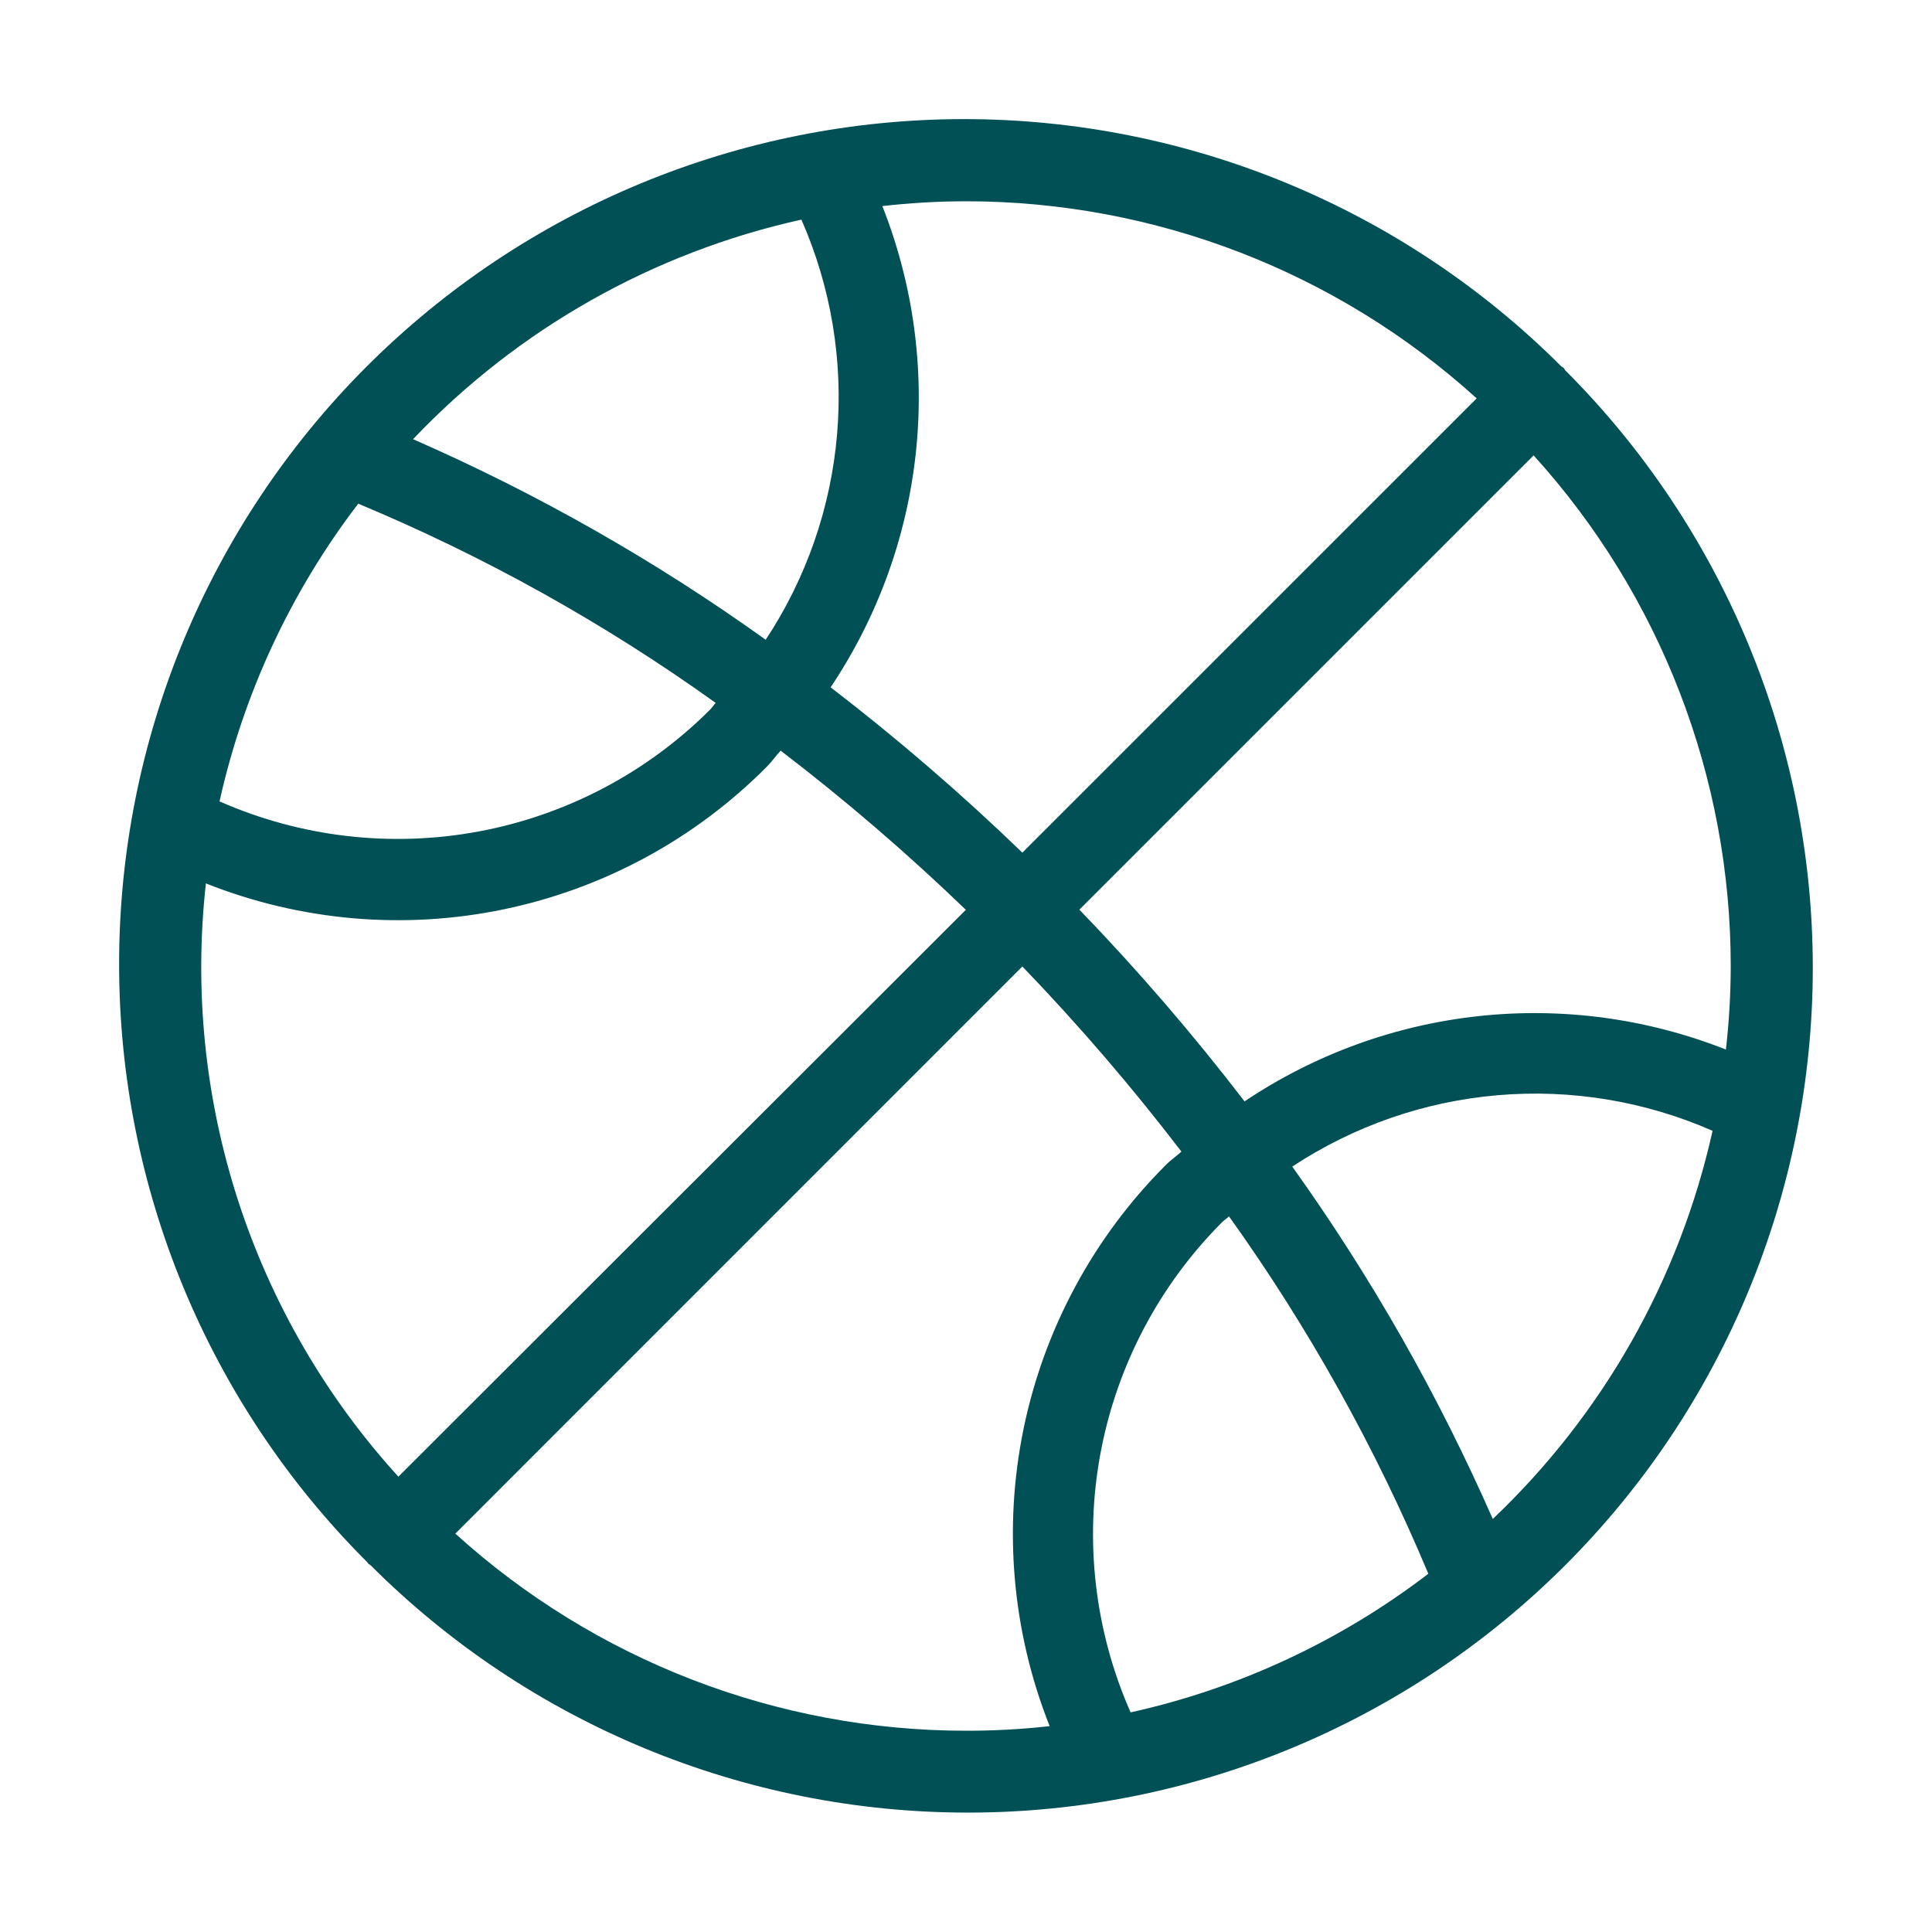 <svg width="40" height="40" viewBox="0 0 40 40" fill="none" xmlns="http://www.w3.org/2000/svg">
<path d="M7.625 32.375C7.64 32.388 7.658 32.393 7.673 32.407C10.954 35.687 15.403 37.529 20.042 37.528C24.681 37.528 29.13 35.684 32.41 32.403C35.69 29.123 37.532 24.673 37.532 20.034C37.531 15.395 35.687 10.947 32.407 7.667C32.393 7.652 32.388 7.633 32.375 7.618C32.362 7.603 32.342 7.6 32.327 7.587C29.045 4.307 24.595 2.465 19.955 2.466C15.316 2.467 10.867 4.312 7.587 7.593C4.307 10.875 2.465 15.325 2.466 19.965C2.467 24.604 4.312 29.053 7.593 32.333C7.607 32.342 7.612 32.36 7.625 32.375ZM20 35.833C16.091 35.832 12.322 34.377 9.427 31.752L21.167 20.01C22.336 21.224 23.436 22.504 24.46 23.843C24.35 23.943 24.228 24.025 24.127 24.13C22.639 25.62 21.619 27.514 21.193 29.576C20.768 31.639 20.955 33.781 21.732 35.738C21.157 35.802 20.578 35.834 20 35.833ZM23.408 35.453C22.664 33.768 22.447 31.896 22.785 30.085C23.123 28.274 24.001 26.607 25.303 25.303C25.348 25.26 25.4 25.227 25.445 25.183C27.094 27.487 28.478 29.97 29.572 32.583C27.751 33.977 25.647 34.957 23.408 35.453ZM30.908 31.453C29.78 28.883 28.388 26.436 26.755 24.153C28.028 23.313 29.491 22.804 31.011 22.675C32.532 22.545 34.06 22.799 35.457 23.412C34.773 26.485 33.189 29.283 30.905 31.45L30.908 31.453ZM35.833 20C35.832 20.578 35.799 21.156 35.733 21.73C34.109 21.088 32.354 20.85 30.618 21.037C28.881 21.224 27.217 21.83 25.767 22.803C24.703 21.416 23.561 20.09 22.347 18.833L31.752 9.428C34.377 12.324 35.832 16.092 35.833 20ZM20 4.167C23.909 4.168 27.678 5.623 30.573 8.248L21.167 17.653C19.909 16.438 18.584 15.295 17.197 14.23C18.169 12.78 18.774 11.116 18.961 9.38C19.147 7.645 18.91 5.89 18.268 4.267C18.843 4.201 19.421 4.168 20 4.167ZM16.592 4.547C17.206 5.943 17.46 7.47 17.331 8.99C17.202 10.509 16.694 11.972 15.853 13.245C13.571 11.61 11.124 10.219 8.552 9.093C10.719 6.811 13.519 5.228 16.592 4.547ZM7.417 10.428C10.032 11.519 12.515 12.902 14.818 14.553C14.775 14.598 14.742 14.652 14.697 14.697C13.393 15.999 11.725 16.876 9.914 17.214C8.102 17.552 6.231 17.335 4.545 16.592C5.043 14.353 6.023 12.25 7.417 10.428ZM4.263 18.29C6.223 19.069 8.368 19.256 10.432 18.826C12.496 18.397 14.389 17.371 15.875 15.875C15.982 15.768 16.062 15.647 16.163 15.542C17.503 16.566 18.782 17.666 19.997 18.837L8.248 30.573C6.749 28.927 5.619 26.979 4.931 24.861C4.244 22.743 4.016 20.503 4.263 18.29Z" fill="#005055"/>
</svg>
